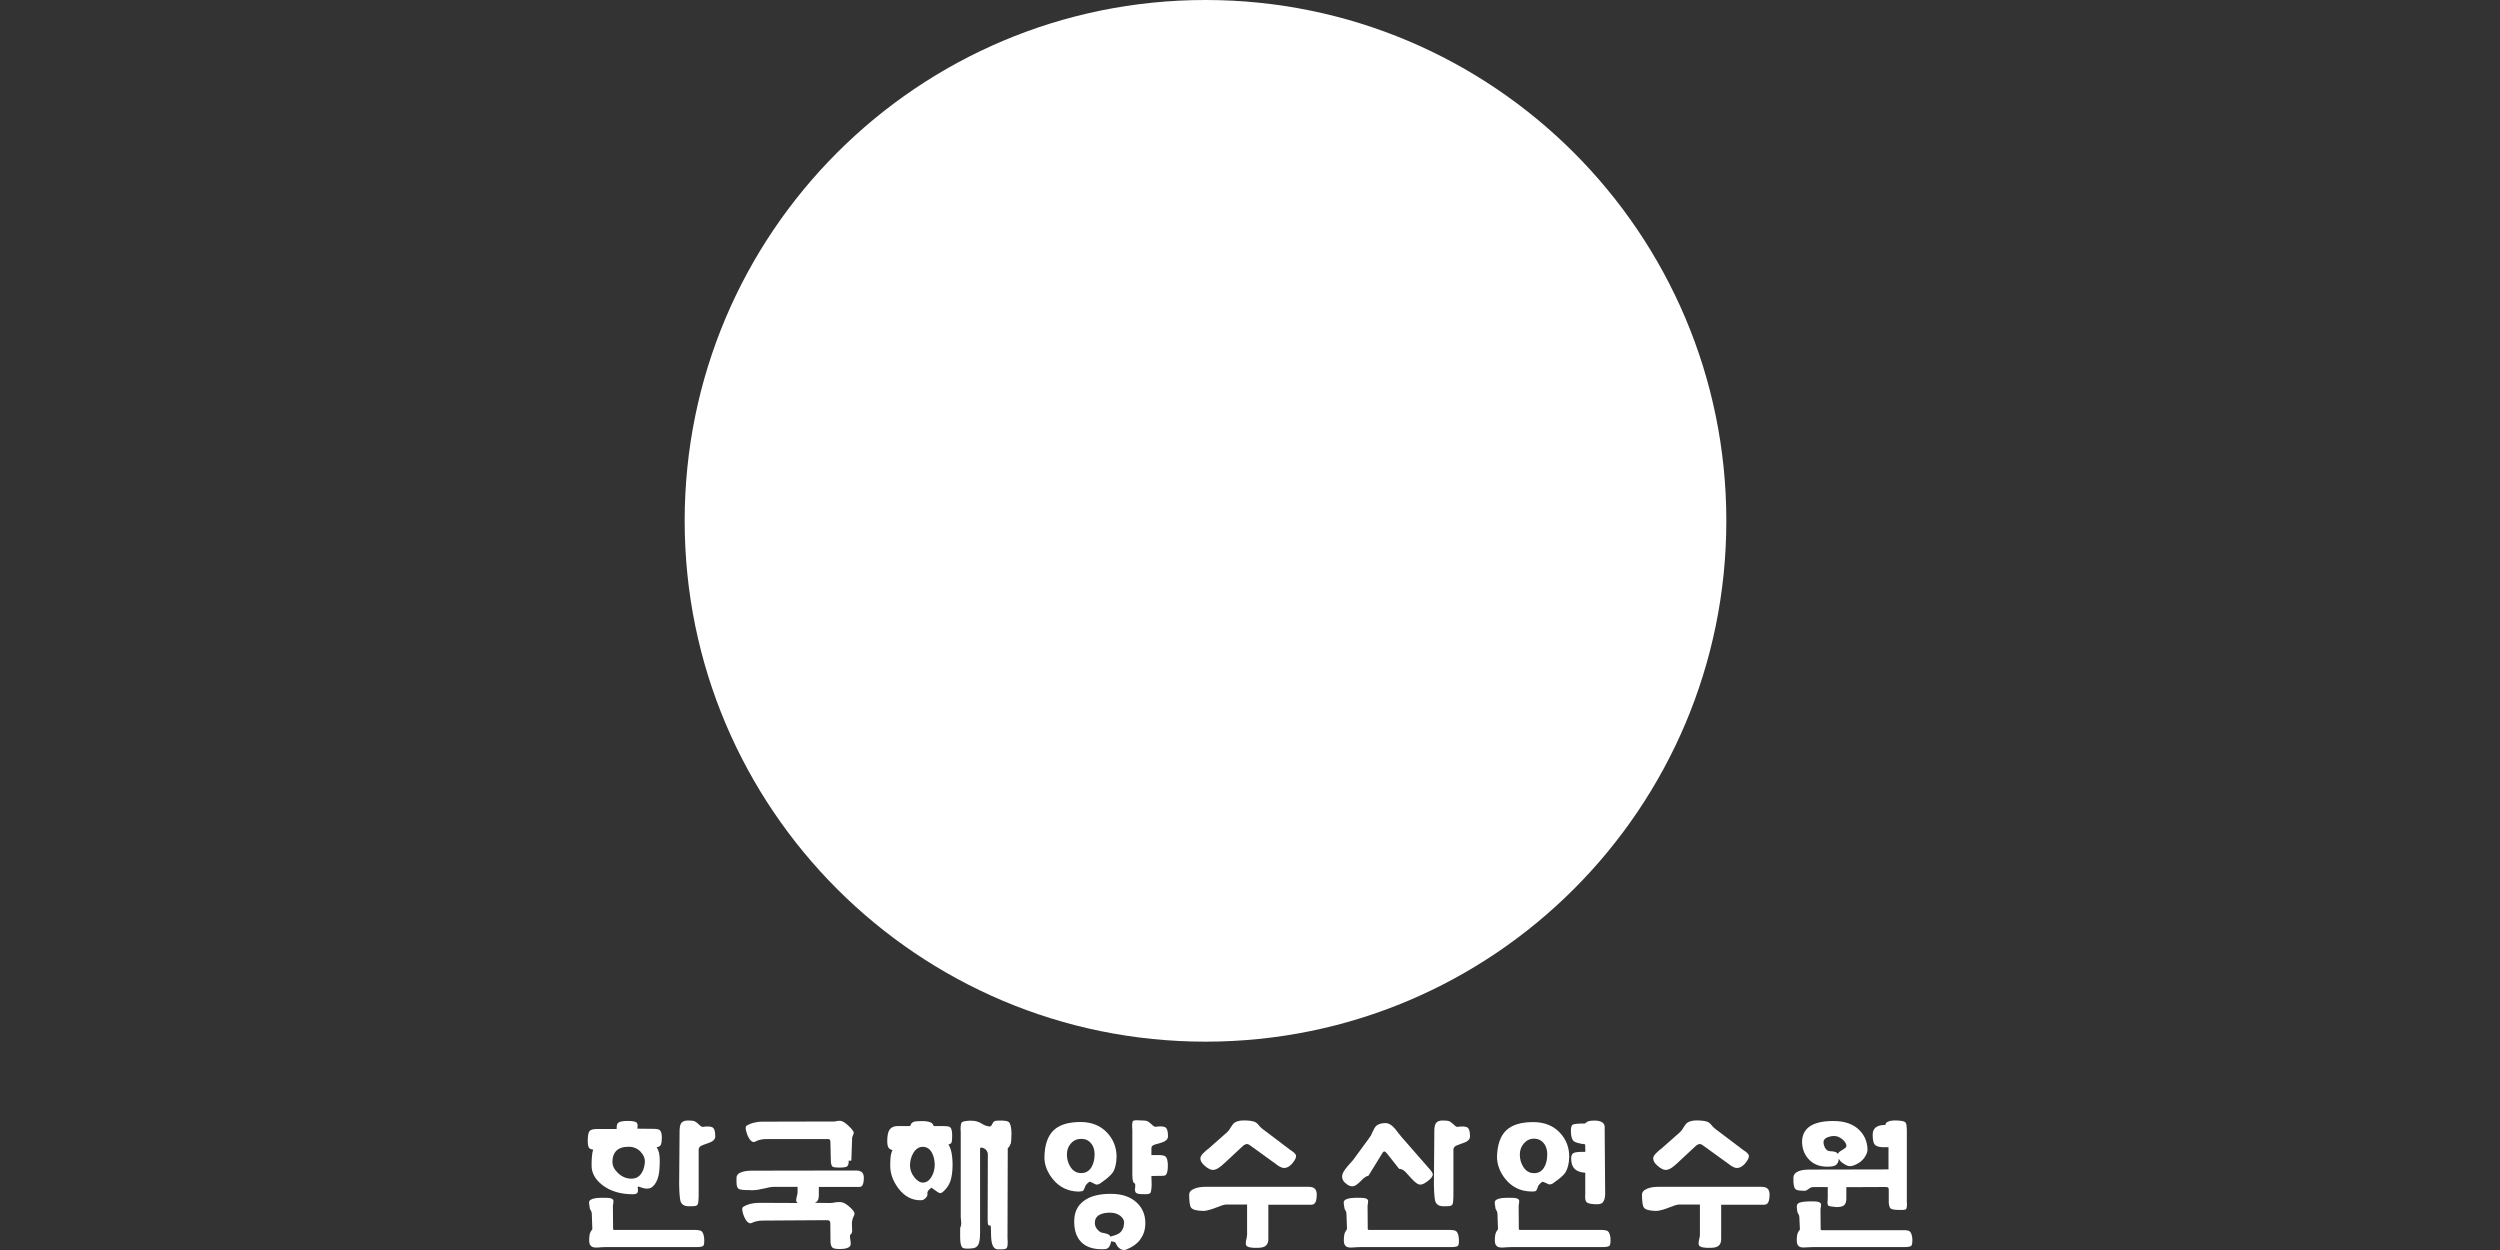 <?xml version="1.0" encoding="UTF-8"?>
<svg id="Layer_1" data-name="Layer 1" xmlns="http://www.w3.org/2000/svg" viewBox="0 0 300 150">
  <rect x="0" y="0" width="300" height="150" fill="#333333" stroke="none"/>
  <defs>
    <style>
      .cls-1 {
        fill: #fff;
      }
    </style>
  </defs>
  <g>
    <path class="cls-1" d="M155.09,62.5c0,5.76-4.66,10.43-10.42,10.43s-10.42-4.67-10.42-10.43,4.66-10.42,10.42-10.42,10.42,4.67,10.42,10.42Z"/>
    <path class="cls-1" d="M207.16,62.5c0,34.52-27.98,62.5-62.5,62.5s-62.5-27.98-62.5-62.5S110.15,0,144.66,0s62.5,27.98,62.5,62.5Z"/>
    <path class="cls-1" d="M193.84,62.5c0,27.16-22.01,49.17-49.17,49.17s-49.17-22.02-49.17-49.17,22.02-49.17,49.17-49.17,49.17,22.02,49.17,49.17Z"/>
    <g>
      <path class="cls-1" d="M147.59,9.68c.53-.99.86-2.21.86-3.55,0-3.24-1.86-5.86-4.16-5.86s-4.16,2.63-4.16,5.86c0,1.34.32,2.56.85,3.55.42,1.1.92,2.98-.11,4.01h6.83c-1.03-1.04-.54-2.91-.11-4.01Z"/>
      <path class="cls-1" d="M109.39,23.08c-.32-1.08-.96-2.17-1.91-3.11-2.29-2.29-5.46-2.83-7.09-1.2-1.62,1.62-1.09,4.8,1.2,7.09.95.95,2.04,1.59,3.12,1.9,1.08.48,2.76,1.45,2.76,2.92l2.2-2.2.44-.44,2.2-2.2c-1.46,0-2.44-1.68-2.92-2.76Z"/>
      <path class="cls-1" d="M91.84,59.57c-.99-.54-2.22-.86-3.55-.86-3.24,0-5.86,1.86-5.86,4.16s2.63,4.16,5.86,4.16c1.34,0,2.56-.32,3.55-.86,1.1-.43,2.98-.93,4.01.11v-6.84c-1.03,1.04-2.91.54-4.01.11Z"/>
      <path class="cls-1" d="M105.25,97.78c-1.08.32-2.17.96-3.11,1.91-2.29,2.28-2.83,5.46-1.2,7.09,1.63,1.62,4.8,1.09,7.09-1.2.94-.95,1.58-2.04,1.9-3.11.48-1.09,1.46-2.76,2.92-2.76l-2.2-2.2-.44-.44-2.2-2.2c0,1.46-1.68,2.44-2.76,2.92Z"/>
      <path class="cls-1" d="M141.74,115.32c-.53.99-.86,2.22-.86,3.55,0,3.23,1.86,5.86,4.16,5.86s4.16-2.63,4.16-5.86c0-1.33-.32-2.57-.86-3.55-.42-1.09-.92-2.98.12-4.02h-3.73s-3.11,0-3.11,0c1.03,1.03.54,2.91.11,4.01Z"/>
      <path class="cls-1" d="M179.94,101.92c.32,1.07.96,2.17,1.91,3.11,2.28,2.29,5.46,2.83,7.08,1.2,1.63-1.63,1.09-4.8-1.2-7.09-.95-.94-2.04-1.58-3.11-1.9-1.08-.48-2.76-1.46-2.76-2.92l-2.2,2.2-.44.44-2.19,2.2c1.46,0,2.44,1.68,2.91,2.76Z"/>
      <path class="cls-1" d="M197.49,65.42c.99.54,2.22.86,3.55.86,3.24,0,5.86-1.86,5.86-4.16,0-2.3-2.62-4.16-5.86-4.16-1.33,0-2.56.32-3.55.86-1.1.43-2.98.92-4.01-.11v6.84c1.03-1.04,2.91-.54,4.01-.12Z"/>
      <path class="cls-1" d="M184.08,27.22c1.07-.32,2.17-.96,3.11-1.91,2.29-2.29,2.83-5.46,1.2-7.09-1.63-1.62-4.8-1.09-7.09,1.2-.94.95-1.58,2.04-1.9,3.11-.48,1.08-1.46,2.76-2.92,2.76l2.2,2.2.44.45,2.2,2.2c0-1.46,1.68-2.44,2.76-2.92Z"/>
    </g>
    <g>
      <path class="cls-1" d="M129.52,61.53s20.75-5.24,26.39-5.24c0,0,18.62-1.16,29.27,5.12-.58-21.89-18.5-39.45-40.52-39.45s-39.8,17.42-40.51,39.18c4.86,1.05,14.62,2.51,25.37.39Z"/>
      <path class="cls-1" d="M155.91,56.29c-5.64,0-26.39,5.24-26.39,5.24-10.76,2.12-20.52.67-25.37-.39-.02.45-.03.9-.03,1.36,0,22.39,18.15,40.54,40.54,40.54s40.54-18.15,40.54-40.54c0-.36,0-.73-.01-1.09-10.66-6.28-29.27-5.12-29.27-5.12Z"/>
    </g>
    <path class="cls-1" d="M112.38,65.48s2.25,2.95,21.94,3.86c0,0,8.99.15,21.4-3.71,0,0,19.85-5.74,36.28-.3,0,0-10.23-6.35-28.14-4.46-6.47.68-12.71,2.2-19.02,3.67-1.84.43-3.69.81-5.56,1.08-5.13.73-10.35.96-15.52.82-1.85-.05-3.72-.14-5.57-.29-.97-.08-1.93-.19-2.9-.3-.46-.05-2.65-.03-2.91-.36Z"/>
    <path class="cls-1" d="M103.54,60.65s3.48,2.72,20.39,3.32c-.15.15,8.92-.08,19.42-3.25,0,0,24.78-8.69,43.44,1.66,0,0-8.92-9.81-35.81-6.72-4.02.47-8.01,1.2-11.94,2.16-4.15,1.01-8.22,1.94-12.44,2.56-4.91.71-9.88,1.18-14.85,1.09-1.42-.03-2.84-.1-4.26-.23-.91-.09-3.21-.01-3.95-.59Z"/>
    <path class="cls-1" d="M145.13,49.92c-6.47.72-12.71,2.19-19.03,3.67-1.83.43-3.69.81-5.56,1.08-5.13.74-10.35.96-15.52.82-.26,0-.52-.02-.78-.03-.11.67-.31,1.31-.59,1.91,3.01.41,6.9.78,11.93,1.01,0,0,8.99.16,21.4-3.7,0,0,20.27-6.5,40.74,1.58,0,0-10.96-8.76-32.6-6.34Z"/>
    <g>
      <path class="cls-1" d="M113.67,82.77c-.06-.02-.15-.13-.26-.33l-2.52-4.69-.13-.22c-.14-.2-.21-.34-.22-.43-.02-.15.05-.28.24-.37.12-.07.24-.12.32-.14.11-.03.22-.03.34,0l.74-.44c.07-.03.11-.07.14-.1.02-.02.04-.05.07-.1.02-.03.04-.05.05-.07.02-.02.05-.05.08-.06l.08-.06c.07-.05.12-.08.15-.1.06-.02.12-.02.18.02.07.03.15.11.23.23.09.13.2.31.32.55.09.17.12.3.07.38-.03.04-.1.08-.22.12-.04.02-.07.02-.08.02-.03.01-.05.02-.07.04l-1.13.62s-.02,0-.02.02c-.02.02-.02.04,0,.06l2.27,4.2c.08.16.12.28.1.35-.02.1-.11.22-.29.34-.22.13-.35.19-.42.16ZM117.75,77.76c-.1.01-.18-.04-.27-.15-.05.1-.12.19-.22.28-.1.09-.22.17-.37.25-.33.18-.6.3-.81.36-.3.08-.55.08-.76,0-.12-.05-.2-.14-.27-.26-.05-.11-.08-.26-.11-.46-.01-.02-.02-.03-.03-.03-.02,0-.04,0-.06.02-.11.09-.2.13-.27.12-.07-.02-.13-.08-.19-.2-.34-.63-.47-1.24-.38-1.82.09-.54.33-.91.72-1.11.22-.12.39-.2.5-.25.14-.06.26-.1.36-.12-.05-.11-.06-.21-.02-.28.05-.07.15-.15.32-.24.27-.15.46-.21.57-.19.1.02.22.15.33.37l.53.98.05-.03c.13-.07.23-.09.3-.06.1.04.23.18.36.43.14.25.19.43.16.53-.02.06-.12.13-.29.19l.41.78.04.08c.08.15.11.26.1.33-.02.11-.13.22-.33.32-.17.09-.3.14-.37.14ZM116.81,76.89c.08-.25.05-.5-.08-.75-.16-.29-.35-.47-.58-.53-.2-.05-.42-.01-.66.12-.21.11-.35.31-.42.61-.08.31-.05.59.08.84.12.23.32.35.59.37.21.02.43-.03.68-.15.18-.1.32-.27.39-.51ZM119.34,80.33c-.07-.04-.17-.12-.3-.24-.12-.12-.21-.19-.25-.22-.1-.05-.19-.06-.26-.02l-2.1,1.14c-.25.13-.42.22-.5.26-.12.06-.21.08-.27.08-.06,0-.1-.03-.14-.09-.03-.03-.08-.12-.15-.24l-.05-.08c-.12-.22-.11-.41.02-.56.1-.1.37-.28.82-.54l.1-.06,2.71-1.43c.17-.08.3-.13.39-.13.15,0,.28.09.38.28.08.16.14.28.14.34.01.08-.01.23-.07.45-.02.04-.01.08,0,.12,0,.02.03.06.07.1l.05.08c.11.18.15.32.12.41-.03.1-.16.22-.39.34-.1.05-.2.05-.32-.02Z"/>
      <path class="cls-1" d="M120.68,89.72s-.03,0-.06,0c-.02,0-.05,0-.06,0-.02,0-.05.02-.07.05-.02.02-.04.04-.06.06,0,.02-.03.04-.05.07-.02.03-.04.06-.07.08-.03.04-.07.08-.12.13-.07.07-.17.08-.27.04-.11-.04-.24-.14-.39-.3-.15-.15-.22-.27-.23-.34-.02-.11.05-.24.22-.4l.71-.69c.06-.07.09-.13.08-.17,0-.04-.05-.09-.12-.16l-2.61-2.69c-.07-.07-.16-.14-.25-.2-.1-.07-.19-.11-.29-.14-.07-.03-.11-.11-.11-.23,0-.1.03-.22.09-.35.05-.13.12-.24.19-.32.07-.09.14-.12.19-.1.14.04.28.1.4.17.13.08.26.19.39.32l1.59,1.67c-.01-.07,0-.13.06-.18.03-.03.09-.07.19-.12.05-.03.08-.05.11-.06.04-.02.07-.05.09-.07l.23-.22-.96-1s-.11-.1-.19-.16c-.05-.03-.13-.09-.24-.16-.15-.1-.27-.19-.35-.25-.13-.1-.24-.2-.32-.29v-.02c-.17-.17-.27-.28-.32-.34-.07-.08-.1-.16-.11-.23,0-.06.03-.13.09-.22.05-.06.15-.15.29-.29.11-.1.26-.11.46-.01.15.08.32.2.49.39l4.22,4.39c.13.13.18.25.18.36,0,.09-.07.19-.18.3-.18.16-.32.23-.42.23-.06,0-.14-.07-.22-.17l-.05-.05-1.51-1.57-.36.34c-.08.08-.17.14-.24.16-.08.02-.15,0-.23-.02l.62.66s.08.06.12.1c.03.02.06.05.11.08.12.1.21.18.25.25.07.1.12.25.13.45.02.25,0,.43-.04.52-.03.06-.09.11-.2.14-.08.03-.14.05-.19.08-.08.05-.15.1-.23.19l-.29.3s-.05.02-.07.02ZM123.75,86.75l-.11-.11-.08.08c-.1.07-.17.1-.23.08-.07-.02-.19-.1-.34-.26l-.05-.05c-.13-.13-.19-.23-.2-.29,0-.09.07-.2.21-.34l.75-.75c.06-.06.08-.11.07-.16,0-.03-.05-.09-.13-.16l-2.45-2.56c-.07-.07-.15-.14-.26-.21-.1-.06-.2-.1-.29-.13-.07-.03-.11-.11-.11-.23,0-.1.03-.22.09-.35.05-.12.12-.23.18-.32.08-.09.15-.12.2-.11.14.05.27.1.39.18.14.08.27.19.39.32l2.94,3.05s.03.03.05.05c.02.01.04.03.06.05.09.06.15.12.19.18.06.11.09.27.09.48,0,.25,0,.41-.05.49-.02.05-.07.09-.16.12-.05.02-.09.04-.12.05-.05.03-.1.06-.14.12l-.91.81Z"/>
      <path class="cls-1" d="M127.66,90.93c-.19.15-.41.25-.67.3-.1.02-.18,0-.23-.04-.03-.03-.08-.14-.15-.32l-.08-.19c-.12.02-.2.03-.25.05-.07.03-.12.08-.14.15-.05.07-.12.12-.22.14-.11.03-.21.02-.3-.03-.46-.26-.71-.69-.77-1.29-.05-.54.05-1.02.3-1.42.12-.19.22-.34.3-.44.08-.1.17-.17.25-.23-.08-.09-.12-.18-.12-.25,0-.09.05-.21.13-.36.16-.27.31-.43.47-.51.15-.07.32-.05.51.07l.64.38c.09-.1.2-.14.32-.11.08.02.22.09.42.21.2.12.34.24.41.35.05.08.06.17.04.27l.43.26c.21.12.33.22.36.29.03.1-.01.26-.15.49-.1.17-.18.28-.22.31-.06.05-.14.05-.23.01,0,.15-.03.32-.08.49-.07.21-.18.44-.33.69-.22.35-.42.6-.62.76ZM127.6,88.97c.02-.29-.07-.49-.29-.62-.2-.12-.42-.1-.67.04-.22.12-.4.3-.54.53-.12.2-.17.44-.14.71.03.27.12.45.27.54.19.11.39.1.63-.04.2-.12.37-.28.5-.49.13-.22.2-.44.22-.66ZM131.81,90.86c-.08.08-.16.12-.24.12l-2.73,4.53c-.14.29-.26.45-.34.48-.07.03-.19-.02-.37-.13l-.12-.07c-.15-.09-.19-.28-.09-.56.06-.15.19-.4.38-.72.04-.07.06-.12.05-.15,0-.02-.01-.03-.04-.04-.03-.02-.05-.03-.05-.05,0-.05.03-.13.1-.25l2-3.33c.04-.07.05-.14.05-.22,0-.07-.03-.14-.06-.2-.04-.06-.08-.1-.12-.12-.05-.02-.08,0-.1.03l-2.52,4.21c-.19.3-.34.5-.47.57-.13.08-.29.07-.46-.03l-.13-.07c-.17-.09-.27-.17-.29-.24-.04-.11.02-.3.17-.56l.3-.5c.07-.05.13-.1.17-.16.03-.04.07-.12.11-.22.03-.06.05-.11.07-.14.03-.05.06-.1.09-.15l2.48-4.15.07-.13c.12-.2.21-.3.27-.32.07-.02.23.03.47.16.15.08.26.17.34.27.05.05.1.14.16.24.04.09.08.15.12.19.05.07.12.13.2.19.03.02.07.02.11,0,.02,0,.06-.03.11-.06.06-.04.1-.05.13-.06.05-.02.11,0,.16.02l.12.06c.28.15.44.29.47.38.04.13-.03.35-.22.68-.15.24-.27.41-.37.51Z"/>
      <path class="cls-1" d="M136.7,94.14c-.16.13-.47.28-.93.44-.07.01-.13,0-.17,0-.03-.02-.07-.05-.14-.1-.03-.04-.06-.06-.08-.08-.04-.03-.08-.06-.12-.09-.06.02-.12.04-.19.08-.08.05-.13.1-.17.16-.07.09-.12.15-.16.17-.03.01-.09.01-.17,0l-.11-.02c-.6-.18-1.03-.56-1.27-1.13-.2-.48-.25-.93-.12-1.36.21-.69.52-1.15.94-1.37.41-.22.96-.24,1.65-.05.64.17,1.09.52,1.35,1.04.24.47.29.98.15,1.51-.12.39-.27.66-.46.82ZM137.22,98.36c-.24.19-.54.3-.91.34-.15.03-.27,0-.36-.11-.09-.08-.15-.21-.18-.37,0-.06-.03-.1-.08-.13-.03-.02-.08-.05-.15-.07h0s-.02.06-.02.06c-.09.16-.18.25-.3.29-.06.02-.16,0-.28-.03h-.04c-.6-.17-.98-.48-1.14-.92-.12-.33-.11-.72.03-1.16.14-.47.42-.77.83-.94.43-.18.98-.18,1.64,0,.64.18,1.09.48,1.35.92.23.38.29.79.18,1.24-.1.38-.28.68-.56.89ZM135.95,92.2c-.08-.24-.26-.4-.53-.46-.23-.06-.45-.02-.65.12-.19.13-.31.32-.38.56-.07.25-.07.5,0,.74.08.28.25.46.52.53.25.07.49,0,.68-.19.17-.16.29-.39.37-.68.06-.22.06-.43-.01-.62ZM135.64,97.73c.22,0,.38-.02.51-.06.21-.09.35-.27.42-.54.04-.13,0-.27-.11-.42-.12-.17-.3-.28-.54-.35-.25-.07-.47-.08-.65-.03-.19.05-.31.18-.37.38-.04.15-.02.3.06.45.07.11.14.19.21.22l.08.04c.11.05.18.1.21.13.06.05.1.11.11.18h.06ZM140.15,93.17c-.08.02-.21.03-.4.03-.15,0-.25,0-.31.01-.09.02-.15.07-.17.14l-.11.4.42.12c.19.05.3.11.35.19.06.08.06.24.02.46-.08.31-.17.5-.27.57-.05.04-.14.04-.26,0l-.08-.02-.51-.13-.12.5c-.08.25-.15.39-.2.44-.05.04-.15.04-.29,0l-.13-.03c-.22-.05-.35-.12-.39-.2-.03-.05-.03-.12,0-.24h0s.06-.2.06-.2c.01-.04.02-.07,0-.1,0-.01-.02-.03-.03-.04-.03-.03-.05-.07-.05-.12,0-.08.02-.22.08-.42l.67-2.46.06-.24c.04-.18.09-.29.14-.31.06-.02.21,0,.44.09.18.05.3.09.35.14.06.05.15.17.27.37.03.04.06.06.1.08.03.01.07.02.12.03l.09.02c.21.05.33.11.38.19.05.09.05.26-.02.52-.03.11-.11.18-.24.21Z"/>
      <path class="cls-1" d="M148.36,96.9c-.05.05-.14.08-.27.07h-.07s-2.37.04-2.37.04l.03,1.98c.02.21-.05.36-.17.45-.1.07-.25.1-.46.11-.36.02-.57-.02-.66-.12-.05-.06-.05-.19,0-.37.01-.05.02-.1.03-.12,0-.05.01-.09.02-.13l-.03-1.79-1.2.02c-.07,0-.15.02-.25.05-.06.02-.16.06-.29.12-.18.08-.32.12-.42.15-.16.05-.31.08-.43.08-.38,0-.61-.06-.7-.18-.08-.1-.12-.35-.12-.76,0-.16.1-.28.31-.37.17-.07.37-.1.62-.11l6.09-.1c.17,0,.3.04.37.12.07.07.1.19.11.35,0,.26-.05.43-.12.5ZM146.45,94.83c-.1-.02-.22-.08-.36-.18l-.03-.02-1.56-1.09c-.08-.06-.15-.08-.21-.07-.04,0-.1.03-.17.08l-1.11,1.07c-.24.24-.44.37-.59.39-.16.03-.35-.05-.57-.25-.22-.19-.29-.37-.22-.53.04-.1.17-.23.38-.42h.02s1.13-1.04,1.13-1.04c.04-.04.08-.09.12-.14.01-.03.05-.08.08-.14.08-.14.16-.23.24-.29.12-.08.31-.13.56-.13.28,0,.48.03.6.07.08.03.16.09.24.19.03.05.07.08.09.11.04.04.09.08.14.12l1.63,1.19h0c.21.13.33.24.35.32.03.12-.04.3-.25.54-.17.18-.35.25-.53.22Z"/>
      <path class="cls-1" d="M154.67,94.33c-.07.06-.14.08-.23.08-.08,0-.19-.04-.32-.1-.11-.06-.28-.16-.5-.3-.1-.07-.18-.12-.25-.14-.11-.04-.21-.05-.3-.02l-.87-.64c-.1-.07-.16-.11-.2-.12-.05,0-.09.03-.12.1l-.44,1.51c-.07.04-.14.09-.2.18-.04.05-.09.13-.15.25-.12.21-.22.34-.31.39-.15.09-.34.07-.58-.07-.2-.12-.28-.29-.24-.53.02-.13.11-.34.25-.62l.13-.26.55-1.44c.03-.07.06-.14.08-.22,0-.05.02-.12.03-.22.03-.2.07-.34.12-.42.09-.13.25-.23.49-.3.13-.03.28,0,.45.08.1.05.25.15.44.3l.22.15,1.97,1.31c.22.13.35.24.39.31.05.11,0,.27-.17.47-.1.12-.18.21-.23.25ZM157.61,97.3c-.03.06-.16.12-.38.18l-5.13,1.41-.25.08c-.22.08-.38.13-.47.12-.15-.01-.25-.12-.31-.32-.04-.14-.06-.26-.07-.35,0-.11.02-.22.07-.33l-.26-.82c-.02-.07-.04-.13-.07-.17-.02-.02-.04-.05-.08-.08-.03-.02-.05-.04-.06-.06-.02-.03-.03-.06-.04-.1l-.04-.08c-.04-.08-.06-.13-.06-.17,0-.06.01-.12.05-.17.05-.05.14-.11.28-.17.14-.06.35-.12.61-.18.19-.05.32-.05.39.01.04.04.06.12.07.24,0,.04.01.07,0,.09,0,.03.01.06.02.08l.35,1.24s0,.02.02.03c.01.02.03.02.06.02l4.6-1.26c.17-.04.3-.05.36-.03.1.04.19.16.27.36.08.24.1.39.07.45ZM156.51,91.23c-.05.05-.16.13-.31.23-.13.09-.22.16-.26.2-.08.08-.1.16-.08.24l.63,2.3c.07.28.12.46.14.56.03.13.04.22.02.28-.02.05-.06.09-.12.12-.04.02-.13.05-.27.09l-.09.02c-.24.07-.42.02-.54-.15-.08-.12-.2-.42-.34-.92l-.03-.12-.79-2.96c-.04-.18-.06-.32-.04-.4.03-.15.15-.25.36-.3.18-.05.3-.07.37-.06.08,0,.23.07.42.17.04.02.08.03.12.03.03,0,.07-.02.12-.04l.1-.03c.2-.07.34-.08.43-.03.09.05.18.21.25.46.03.1,0,.21-.09.31Z"/>
      <path class="cls-1" d="M162.07,90.18c-.01.2-.12.53-.32.97-.04.06-.08.1-.12.12-.04.02-.09.02-.17.03-.05,0-.08,0-.12.02-.05,0-.09,0-.14.02-.04.06-.06.13-.08.2-.02.08-.02.16,0,.23.03.12.03.2.02.24-.02.03-.07.07-.15.12l-.07.04c-.54.31-1.11.36-1.7.14-.48-.18-.84-.47-1.08-.87-.35-.62-.46-1.16-.33-1.62.13-.45.5-.86,1.11-1.23.57-.34,1.13-.43,1.69-.26.51.15.9.46,1.18.93.19.36.29.66.27.9ZM160.14,89.38c-.23-.1-.47-.08-.71.06-.2.13-.31.32-.35.56-.03.23.02.45.14.66.14.23.32.4.54.51.26.14.5.13.73,0,.23-.14.34-.34.34-.61,0-.23-.08-.47-.24-.74-.12-.2-.28-.35-.46-.43ZM166.49,92.57c-.02.06-.12.15-.32.27l-4.59,2.75-.22.14c-.19.15-.33.23-.41.24-.15.03-.28-.04-.38-.22-.08-.12-.13-.23-.16-.32-.03-.1-.04-.21-.02-.34l-.47-.72c-.04-.06-.08-.11-.11-.14-.02-.02-.06-.04-.1-.06-.04-.02-.06-.03-.08-.05-.02-.02-.05-.05-.07-.08l-.06-.07c-.06-.07-.09-.12-.1-.15-.02-.06-.02-.12,0-.18.03-.07.11-.15.22-.24.12-.1.3-.21.53-.34.17-.1.29-.13.38-.09.05.03.09.1.13.22.02.04.03.06.03.08.01.03.03.05.04.07l.67,1.11s0,.02.02.02c.02,0,.04,0,.06,0l4.12-2.47c.16-.08.27-.13.34-.12.1.02.22.1.35.28.14.21.19.35.18.42ZM164.86,90.56c-.02.09-.1.19-.24.27-.28.17-.48.24-.59.21-.1-.02-.19-.13-.3-.35l-.66-1.09c-.24.12-.45.17-.62.13-.19-.04-.36-.17-.5-.4-.1-.15-.12-.29-.03-.4.06-.09.24-.22.53-.39l-.23-.37c-.32.13-.53.2-.65.19-.15-.02-.3-.15-.46-.41-.12-.19-.16-.32-.12-.39.05-.08.24-.22.58-.42.01,0,.02-.02.02-.03,0-.01,0-.03.01-.05.01-.05.03-.1.07-.14.05-.07.15-.15.29-.23.18-.11.33-.16.46-.15.14.01.23.08.3.22l2.04,3.33c.1.2.13.35.11.47Z"/>
      <path class="cls-1" d="M169.36,83.62c-.09.06-.21.1-.38.13h-.04s-1.87.35-1.87.35c-.1.02-.16.05-.2.1-.02.04-.04.09-.05.19l-.02,1.54c0,.33-.05.56-.14.69-.09.14-.29.21-.57.23-.28.02-.46-.05-.53-.22-.04-.09-.05-.28-.03-.56v-.02s.07-1.53.07-1.53c0-.06,0-.12-.02-.18,0-.04-.02-.09-.04-.16-.04-.15-.06-.28-.04-.37.03-.15.13-.31.3-.49.2-.2.36-.32.48-.38.07-.03.17-.05.3-.04.05,0,.1.01.14,0,.06,0,.12,0,.18-.01l1.99-.32h.02c.23-.06.39-.07.47-.03.11.06.18.24.21.55,0,.25-.07.42-.22.53ZM172.17,83.72c0,.07-.04.15-.13.24l-.05.05-1.65,1.71,1.43,1.37c.16.14.23.29.2.44-.02.12-.1.25-.25.4-.24.27-.42.39-.54.38-.08-.01-.17-.1-.27-.26-.03-.05-.06-.08-.07-.11-.03-.04-.06-.07-.08-.1l-1.29-1.24-.83.87s-.09.12-.14.21c-.02.06-.07.15-.12.29-.08.19-.14.32-.19.41-.07.15-.15.27-.24.36-.27.27-.48.39-.62.38-.13-.02-.34-.17-.63-.45-.12-.11-.13-.27-.05-.48.07-.17.19-.34.35-.52l4.22-4.39c.12-.13.23-.19.35-.18.1,0,.21.06.32.17.19.18.27.33.27.44Z"/>
      <path class="cls-1" d="M172.97,77.09c.08.15.12.3.13.44.02.28-.01.49-.09.6-.06.09-.19.19-.4.29-.05.02-.09.03-.15.04-.05.01-.09.02-.13.02l.08.05c.13.11.19.24.16.39-.01.09-.05.21-.13.35l-.02.04c-.23.41-.54.66-.94.75-.36.08-.72.02-1.08-.18-.29-.17-.47-.41-.53-.72-.07-.39.05-.88.36-1.46.31-.57.7-.93,1.18-1.09.42-.13.83-.1,1.25.11.12.07.23.19.32.36ZM172,78.26c-.02-.05-.02-.12-.02-.19v-.06c-.02-.07-.02-.12-.02-.16-.02-.06-.04-.1-.07-.12-.12-.06-.27-.05-.46.02-.19.08-.32.19-.4.33-.07.12-.1.24-.12.37-.02.17.02.29.13.35.1.05.21.08.33.08.15,0,.25-.05.32-.15.07-.12.13-.21.18-.25.05-.06.12-.09.19-.1-.03-.04-.05-.08-.07-.13ZM176.53,76.2c.19.1.28.17.29.22.02.05-.04.18-.15.37-.13.22-.23.35-.3.39-.06.03-.18.01-.35-.05l-.69-.38s-.07-.02-.1-.02c-.04.01-.08.05-.12.11l-1.09,2.04.53.29c.2.1.31.21.34.34.01.11-.02.25-.12.44-.14.22-.24.35-.3.38-.05.02-.14-.01-.27-.09l-.14-.08-.57-.31-.4.75c-.03.07-.05.12-.05.18,0,.04,0,.08.02.12,0,.05.01.09.01.12,0,.05-.01.1-.04.16l-.06.1c-.11.19-.2.29-.28.3-.12.03-.33-.04-.63-.22-.16-.08-.22-.24-.2-.46.02-.17.09-.36.21-.58l2.21-4.12-1.15-.62-.17.32c-.12.2-.24.3-.35.32-.12.02-.31-.03-.56-.17-.19-.1-.29-.25-.3-.43,0-.15.04-.31.14-.49-.07-.05-.1-.13-.1-.23,0-.12.07-.29.19-.5.13-.22.24-.35.33-.38.05-.02.15,0,.29.07l.16.08,3.75,2.02.02.02ZM178.86,77.18c.02.06-.02.2-.13.4l-2.54,4.7-.12.24c-.09.22-.17.35-.24.42-.11.1-.26.11-.44,0-.12-.07-.22-.13-.29-.19-.08-.07-.14-.16-.19-.28l-.6-.29c-.06-.03-.12-.05-.17-.07-.03,0-.07,0-.11,0-.04,0-.07,0-.09,0-.03,0-.07-.02-.1-.04l-.09-.03c-.15-.05-.23-.13-.24-.23,0-.16.12-.46.37-.89.1-.17.18-.25.27-.26.05,0,.13.04.22.12.03.02.05.04.06.05.02.02.05.03.07.04l.96.51s.02.01.03,0c.02,0,.04,0,.05-.03l2.28-4.23c.08-.16.16-.25.22-.28.09-.05.24-.03.44.05.22.11.34.19.36.26Z"/>
    </g>
    <g>
      <path class="cls-1" d="M138.47,83.81l-1.67-2.49-.61.62v1.87h-.84v-5.37h.84v2.58l2.2-2.58h1.06l-2.12,2.27,2.17,3.1h-1.03Z"/>
      <path class="cls-1" d="M140.19,83.81v-5.37h.84v5.37h-.84Z"/>
      <path class="cls-1" d="M146.9,83.81v-4.69l-1.42,4.69h-.85l-1.41-4.69v4.69h-.84v-5.37h1.43l1.29,4.54,1.29-4.54h1.34v5.37h-.84Z"/>
      <path class="cls-1" d="M149.8,79.07v1.58h2.12v.64h-2.12v2.52h-.84v-5.37h3.12v.64h-2.27Z"/>
      <path class="cls-1" d="M154.91,79.07v4.74h-.84v-4.74h-1.65v-.64h4.1v.64h-1.6Z"/>
    </g>
  </g>
  <g>
    <path class="cls-1" d="M79.32,137.34c-.07.18-.25.29-.52.33.13.19.22.41.28.66.06.26.09.57.09.92,0,.77-.05,1.37-.14,1.8-.14.61-.38,1.06-.73,1.36-.2.17-.44.24-.73.22-.24,0-.55-.09-.93-.24-.04,0-.07.01-.09.03-.03.02-.04.06-.02.13.05.3.03.5-.06.6-.08.11-.26.16-.54.16-1.46,0-2.67-.36-3.63-1.09-.88-.68-1.32-1.47-1.31-2.37,0-.51.02-.88.05-1.14.02-.31.07-.56.14-.76-.25-.02-.43-.1-.52-.24-.08-.15-.13-.41-.13-.79,0-.63.07-1.03.22-1.2.15-.17.47-.25.98-.24h2.27v-.13c0-.31.06-.51.17-.6.17-.16.55-.24,1.14-.24s.96.07,1.11.22c.09.11.12.34.06.71l1.8.02h.19c.35.01.57.06.68.14.18.14.27.44.27.92,0,.4-.04.67-.11.81ZM84.38,149.51c-.09.09-.38.14-.85.14h-10.87l-.54.02c-.48.05-.81.05-.98-.02-.3-.11-.44-.37-.44-.79,0-.3.02-.54.06-.73.05-.21.16-.42.32-.62l-.06-1.75c0-.15-.02-.27-.05-.36-.02-.05-.06-.12-.11-.21-.04-.06-.07-.12-.08-.16-.02-.06-.03-.14-.03-.22l-.03-.19c-.03-.17-.04-.29-.03-.36.02-.13.09-.23.21-.3.13-.08.34-.15.63-.19.32-.04.75-.05,1.29-.03.4,0,.65.08.76.24.05.09.05.26,0,.51-.01.08-.02.14-.03.17-.01.06-.01.12,0,.17l.02,2.64s0,.04.02.06c.02.04.06.06.11.06h9.74c.37.01.61.06.73.14.17.13.28.41.33.85.03.51,0,.81-.11.92ZM76.86,138.19c-.39-.39-.86-.58-1.42-.58-.68,0-1.19.17-1.52.52-.28.31-.43.74-.43,1.29,0,.48.23.94.68,1.36.47.44,1.01.66,1.6.66.54,0,.95-.23,1.23-.69.23-.36.36-.81.39-1.36,0-.43-.18-.83-.54-1.2ZM85.48,136.96c-.14.08-.38.18-.73.3-.32.11-.53.19-.63.25-.19.12-.28.26-.28.44v4.88c0,.59,0,.98-.02,1.17-.01.26-.05.45-.11.55-.06.09-.16.15-.3.17-.09.02-.28.03-.57.03h-.19c-.52,0-.84-.19-.98-.58-.09-.27-.15-.94-.17-1.99v-.24l.05-6.25c.01-.38.06-.65.14-.82.15-.28.44-.42.87-.41.38,0,.63.03.76.08.16.06.41.25.74.57.06.06.14.1.22.11.05.01.14,0,.25-.02l.21-.02c.43-.02.72.04.85.17.16.16.24.51.24,1.04,0,.22-.12.41-.35.55Z"/>
    <path class="cls-1" d="M102.2,148s-.04.06-.08.09c-.04.03-.07.06-.09.08-.02.04-.03.1-.03.17v.17s.02.1.03.17c.02.08.03.16.03.22.02.11.03.23.03.36,0,.21-.11.36-.33.46-.21.11-.54.16-.99.16s-.71-.05-.84-.14c-.19-.13-.28-.43-.27-.9l-.02-2.02c-.01-.19-.06-.3-.14-.35-.06-.04-.2-.06-.41-.05l-7.64.05c-.21,0-.43.03-.66.08-.23.05-.44.13-.62.22-.16.06-.32.01-.49-.16-.15-.15-.28-.36-.39-.63-.12-.26-.18-.51-.21-.73-.03-.23,0-.37.11-.43.26-.16.54-.27.82-.35.29-.07.63-.12,1.01-.13l4.71.02c-.13-.08-.19-.2-.19-.35,0-.09.03-.25.08-.46.03-.1.05-.18.06-.24.02-.09.03-.17.03-.24v-.65h-2.83c-.14,0-.31.02-.51.05-.12.02-.31.06-.58.13-.37.08-.65.14-.85.17-.34.05-.63.07-.88.06l-.05-.02c-.46,0-.77,0-.93-.03-.22-.02-.38-.07-.49-.16-.09-.08-.16-.23-.19-.44-.02-.16-.03-.44-.02-.84,0-.32.21-.55.63-.69.33-.12.75-.17,1.26-.17l12.43-.02c.37,0,.63.08.77.25.13.14.19.36.19.68-.01.48-.09.8-.25.95-.11.08-.3.12-.57.09h-4.58v1.01c0,.24-.04.44-.11.58-.08.14-.2.24-.35.32l1.86.02c.09,0,.2-.02.32-.03.06,0,.15-.03.27-.05.32-.04.55-.05.71-.02.25.04.53.19.84.44.4.34.64.6.71.79.05.13.03.29-.08.49-.07.16-.12.28-.14.38-.05.18-.07.38-.06.6l.03.85c-.01.05-.03.1-.06.14ZM102.16,139.28h-.32v.24c-.03.24-.1.39-.21.46-.13.08-.42.13-.87.13h-.14c-.37,0-.61-.04-.71-.11-.14-.12-.21-.38-.21-.79l-.05-2.16c0-.18-.04-.29-.13-.33-.06-.04-.21-.05-.43-.03h-7.23c-.2,0-.43.03-.68.09-.23.06-.43.14-.6.24-.16.06-.32.01-.49-.16-.15-.15-.28-.36-.39-.63-.11-.26-.17-.51-.21-.73-.02-.24.02-.39.13-.44.26-.15.54-.26.82-.33.31-.08.65-.13,1.03-.13l8.64-.02s.09,0,.14-.02c.04,0,.09-.02.16-.03.21-.04.38-.05.52-.02.24.06.52.24.84.54.37.34.58.59.65.76.05.11.04.24-.05.39-.04.09-.07.17-.09.24-.03.11-.04.23-.03.36l-.09,2.48Z"/>
    <path class="cls-1" d="M114.03,141.78c-.17.46-.45.87-.85,1.22-.16.15-.31.2-.44.16-.09-.02-.3-.15-.62-.39l-.35-.25c-.19.15-.32.27-.38.36-.09.13-.13.26-.09.41,0,.18-.08.34-.24.49-.16.17-.34.25-.55.25-1.07.02-1.98-.46-2.72-1.45-.66-.89-.99-1.83-.96-2.81,0-.44.02-.81.06-1.09.04-.25.11-.47.21-.66-.24-.07-.41-.18-.49-.32-.09-.16-.14-.42-.14-.77,0-.63.09-1.09.28-1.37.2-.28.52-.43.96-.43h1.52c.06-.27.21-.45.44-.52.16-.05.48-.08.96-.08s.83.06,1.07.17c.18.09.29.24.35.43h1.03c.49,0,.81.03.93.13.17.14.25.47.25,1.01,0,.41-.02.67-.06.79-.05.15-.18.24-.39.27.16.26.28.57.36.93.09.44.14.96.14,1.56-.01.83-.11,1.49-.28,1.97ZM111.87,138.41c-.25-.53-.64-.79-1.15-.79-.46,0-.84.26-1.14.77-.25.44-.38.94-.38,1.48,0,.48.17.95.51,1.39.34.43.68.65,1.04.65.43,0,.78-.25,1.06-.74.23-.41.35-.87.36-1.39-.01-.53-.11-.98-.3-1.37ZM121.23,137.31c-.06.23-.16.38-.3.46l-.03,10.79c.05.65.02,1.05-.09,1.2-.08.12-.34.17-.77.16h-.3c-.37,0-.62-.3-.74-.88-.06-.34-.09-.89-.09-1.66,0-.16-.02-.26-.06-.3-.02-.03-.06-.04-.11-.03-.07.01-.12,0-.14-.05-.05-.08-.08-.26-.08-.54l.02-7.94c0-.16-.05-.31-.14-.44-.08-.12-.19-.21-.32-.28-.13-.06-.24-.09-.33-.09-.09.01-.14.06-.14.16v10.01c0,.73-.07,1.23-.22,1.5-.15.27-.42.42-.82.43l-.3.02c-.4.02-.66-.02-.77-.11-.18-.16-.27-.55-.28-1.17v-1.2c.07-.15.12-.3.13-.46,0-.1,0-.27-.03-.51-.01-.14-.02-.24-.03-.32v-10.23l-.02-.3c0-.46.05-.74.14-.84.1-.12.44-.18.99-.21.34,0,.63.03.88.11.15.04.33.13.54.25.17.11.3.17.39.21.16.06.34.11.55.13.07,0,.14-.03.19-.09.03-.04.07-.12.13-.22.06-.13.12-.21.16-.25.08-.08.19-.13.32-.13l.27-.02c.65-.02,1.06.04,1.22.17.21.18.32.65.33,1.41,0,.58-.04,1.01-.11,1.28Z"/>
    <path class="cls-1" d="M133.53,140.7c-.24.35-.77.81-1.6,1.37-.14.06-.25.09-.35.08-.06,0-.17-.05-.32-.13-.08-.05-.15-.09-.21-.11-.09-.04-.19-.08-.28-.11-.12.06-.23.15-.33.25-.13.13-.21.26-.25.41-.07.22-.15.36-.22.43-.05.04-.16.07-.33.08l-.22.02c-1.29-.03-2.32-.54-3.11-1.53-.66-.83-.99-1.71-.98-2.62.03-1.46.4-2.53,1.11-3.21.69-.66,1.77-.99,3.22-.99,1.35,0,2.42.44,3.22,1.31.74.8,1.11,1.76,1.11,2.89-.03.83-.18,1.45-.46,1.86ZM130.99,137.29c-.3-.43-.73-.64-1.3-.62-.48,0-.89.2-1.22.58-.3.37-.44.8-.44,1.29,0,.55.14,1.04.41,1.47.32.51.75.76,1.3.76s.96-.24,1.25-.73c.24-.41.36-.93.36-1.55,0-.47-.12-.88-.36-1.22ZM136.84,148.74c-.37.49-.9.88-1.6,1.17-.27.13-.53.12-.77-.02-.23-.13-.42-.34-.55-.65-.04-.11-.12-.18-.24-.22-.07-.02-.18-.04-.33-.06h-.02l-.02.13c-.08.37-.23.61-.43.73-.12.06-.31.09-.57.09h-.08c-1.27,0-2.19-.39-2.75-1.18-.41-.59-.6-1.36-.57-2.31.03-.99.4-1.75,1.12-2.29.75-.58,1.83-.87,3.24-.87s2.4.36,3.16,1.07c.65.62.99,1.41,1.01,2.35.02.8-.18,1.48-.62,2.05ZM133.39,148.35c.43-.11.75-.24.96-.39.36-.3.54-.72.54-1.28,0-.27-.15-.53-.44-.77-.34-.26-.75-.39-1.25-.39-.54,0-.97.09-1.3.28-.35.21-.52.53-.52.95,0,.32.12.6.36.85.19.19.36.3.52.33l.19.03c.24.05.4.1.49.14.15.06.25.16.32.3l.13-.05ZM139.8,136.94c-.15.08-.4.18-.76.28-.3.07-.5.14-.62.19-.17.09-.25.22-.25.36v.84h.9c.4,0,.66.06.79.17.16.14.25.44.28.9.02.65-.05,1.08-.22,1.28-.08.11-.25.15-.51.14h-.17l-1.07.02.03,1.06c-.02.53-.07.85-.16.98-.07.09-.26.14-.57.14h-.27c-.45.01-.75-.05-.88-.17-.08-.07-.13-.23-.13-.46l.02-.03.02-.41c0-.08-.01-.15-.03-.19-.02-.02-.05-.04-.08-.06-.07-.04-.13-.11-.16-.21-.05-.17-.08-.46-.08-.87v-5.2l-.02-.51c-.01-.38.03-.61.11-.68.1-.08.41-.1.92-.06.38,0,.64.03.77.08.15.06.39.25.73.57.07.06.15.1.24.11.06.01.15,0,.25-.02l.19-.02c.44-.02.73.04.85.17.16.15.24.49.24,1.03,0,.23-.12.42-.36.55Z"/>
    <path class="cls-1" d="M157.74,144.43c-.11.11-.29.15-.55.14h-4.99v4.04c.02.43-.1.74-.36.92-.2.14-.52.21-.95.21-.73.02-1.17-.07-1.33-.27-.09-.13-.09-.38,0-.76.02-.12.04-.2.06-.25,0-.11.02-.19.03-.27v-3.65h-2.45c-.14,0-.31.03-.51.09-.13.04-.33.12-.6.22-.38.15-.66.25-.85.3-.34.11-.63.16-.88.16-.77-.02-1.24-.15-1.42-.38-.16-.21-.24-.73-.24-1.56,0-.33.22-.57.65-.74.35-.14.77-.21,1.26-.21h12.43c.36,0,.61.08.76.25.14.15.21.39.21.73-.01.53-.1.87-.27,1.03ZM153.92,140.13c-.21-.04-.45-.17-.73-.38l-.06-.05-3.14-2.27c-.17-.12-.31-.16-.43-.14-.08.01-.2.07-.35.17l-2.31,2.15c-.5.47-.9.73-1.22.77-.34.05-.72-.12-1.15-.52-.43-.39-.57-.75-.43-1.09.08-.19.35-.47.79-.84l.05-.02,2.34-2.07c.08-.08.16-.18.24-.28.04-.06.1-.16.17-.28.17-.28.33-.48.49-.58.25-.17.64-.25,1.15-.25.57.01.98.07,1.23.17.16.06.32.19.47.38.07.09.14.17.19.22.08.08.18.17.28.25l3.28,2.48.02.02c.42.26.66.48.71.65.07.25-.1.62-.52,1.09-.36.36-.72.5-1.09.43Z"/>
    <path class="cls-1" d="M170.76,142.08c-.17.07-.33.09-.49.05-.16-.05-.35-.18-.57-.38-.19-.18-.46-.47-.82-.87-.16-.19-.3-.33-.41-.41-.19-.14-.39-.21-.58-.21l-1.37-1.74c-.15-.19-.26-.3-.33-.33-.09-.04-.19,0-.28.14l-1.69,2.75c-.16.03-.32.11-.49.24-.11.07-.25.21-.44.41-.35.35-.62.55-.82.6-.34.09-.71-.05-1.11-.44-.33-.34-.39-.73-.19-1.17.12-.25.39-.62.82-1.09l.39-.44,1.86-2.54c.09-.12.18-.25.27-.39.04-.08.1-.22.19-.41.16-.37.31-.62.46-.76.25-.21.63-.32,1.12-.32.27,0,.55.13.84.39.18.16.42.44.71.84l.35.43,3.17,3.63c.36.38.55.65.58.82.03.24-.16.52-.58.84-.26.19-.46.31-.58.36ZM174.94,149.51c-.09.09-.38.14-.85.14h-10.87l-.54.02c-.48.05-.81.05-.98-.02-.3-.11-.44-.37-.44-.79,0-.3.02-.54.06-.73.05-.21.16-.42.32-.62l-.06-1.75c0-.15-.02-.27-.05-.36-.02-.05-.06-.12-.11-.21-.04-.06-.07-.12-.08-.16-.02-.06-.03-.14-.03-.22l-.03-.19c-.03-.17-.04-.29-.03-.36.02-.13.09-.23.21-.3.13-.08.34-.15.63-.19.32-.04.75-.05,1.29-.03.4,0,.65.08.76.24.05.09.05.26,0,.51-.01.08-.02.14-.03.17-.01.06-.01.12,0,.17l.02,2.64s0,.04.02.06c.02.04.06.06.11.06h9.74c.37.01.61.06.73.14.17.13.28.41.33.85.03.51,0,.81-.11.92ZM176.05,136.96c-.14.08-.38.18-.73.3-.32.11-.53.19-.63.25-.19.12-.28.26-.28.44v4.88c0,.59,0,.98-.02,1.17-.01.26-.05.45-.11.55-.06.09-.16.15-.3.17-.09.02-.28.03-.57.03h-.19c-.52,0-.84-.19-.98-.58-.09-.27-.15-.94-.17-1.99v-.24l.05-6.25c0-.38.06-.65.14-.82.15-.28.44-.42.87-.41.38,0,.63.03.76.08.16.06.4.25.74.57.06.06.14.1.22.11.05.01.14,0,.25-.02l.21-.02c.43-.02.72.04.85.17.16.16.24.51.24,1.04,0,.22-.12.41-.35.55Z"/>
    <path class="cls-1" d="M193.1,149.51c-.09.09-.38.14-.85.14h-10.91l-.54.02c-.48.05-.81.05-.98-.02-.3-.11-.44-.37-.44-.79,0-.3.02-.54.06-.73.05-.21.16-.42.32-.62l-.06-1.75c0-.15-.02-.27-.05-.36-.02-.05-.06-.12-.11-.21-.04-.06-.07-.12-.08-.16-.02-.06-.03-.14-.03-.22l-.03-.19c-.03-.17-.04-.29-.03-.36.02-.13.09-.23.21-.3.13-.08.34-.15.63-.19.32-.04.75-.05,1.3-.03.4,0,.65.08.76.24.05.09.05.26,0,.51-.01.08-.02.14-.03.17-.01.06-.01.12,0,.17l.02,2.64s0,.04.02.06c.02.04.06.06.11.06h9.81c.37.01.61.06.73.14.17.13.28.41.33.85.02.51-.02.81-.13.92ZM187.86,140.69c-.23.35-.76.8-1.58,1.36-.14.06-.25.09-.35.08-.07,0-.18-.05-.32-.13-.09-.04-.17-.07-.22-.09-.08-.04-.17-.08-.27-.11-.13.06-.24.15-.35.27-.13.13-.21.26-.24.41-.08.24-.16.39-.24.44-.06.04-.19.06-.38.06h-.16c-1.29-.02-2.33-.53-3.13-1.53-.65-.83-.98-1.72-.98-2.65.04-1.45.42-2.51,1.12-3.17.69-.65,1.77-.98,3.22-.98,1.36,0,2.44.44,3.24,1.31.73.79,1.09,1.75,1.09,2.87-.03.83-.19,1.45-.47,1.86ZM185.31,137.27c-.3-.43-.73-.64-1.29-.63-.48.02-.88.23-1.2.62-.3.37-.44.8-.44,1.29,0,.55.14,1.04.41,1.47.32.51.75.76,1.3.76s.95-.24,1.23-.73c.23-.4.35-.92.35-1.55,0-.48-.12-.89-.35-1.23ZM192.34,144.29c-.14.15-.37.22-.69.22-.66,0-1.08-.08-1.26-.25-.15-.14-.2-.44-.16-.92v-2.61c-.56-.04-.97-.18-1.23-.43-.3-.27-.45-.68-.46-1.23-.02-.38.1-.63.36-.74.21-.08.66-.12,1.34-.11l-.02-.9c-.69-.09-1.14-.21-1.33-.35-.25-.19-.38-.59-.38-1.2-.01-.45.06-.72.21-.81.17-.09.65-.14,1.45-.14.03,0,.06,0,.08-.03.02,0,.04-.03.06-.06.08-.08.17-.14.27-.17.17-.06.42-.09.74-.09.43,0,.75.07.96.22.22.16.32.39.28.69l.06,7.98c-.03.45-.13.76-.3.93Z"/>
    <path class="cls-1" d="M212.08,144.43c-.11.11-.29.15-.55.14h-4.99v4.04c.02.43-.1.74-.36.92-.2.14-.52.21-.95.21-.73.02-1.17-.07-1.33-.27-.09-.13-.09-.38,0-.76.02-.12.04-.2.06-.25.01-.11.02-.19.03-.27v-3.65h-2.45c-.14,0-.3.03-.51.09-.13.04-.33.12-.6.22-.38.15-.66.25-.85.3-.34.11-.63.16-.88.16-.77-.02-1.24-.15-1.42-.38-.16-.21-.24-.73-.24-1.56,0-.33.22-.57.65-.74.35-.14.77-.21,1.26-.21h12.43c.36,0,.61.08.76.25.14.15.21.39.21.73-.01.53-.1.87-.27,1.03ZM208.26,140.13c-.21-.04-.45-.17-.73-.38l-.06-.05-3.14-2.27c-.17-.12-.31-.16-.43-.14-.08.01-.2.07-.35.17l-2.31,2.15c-.49.47-.9.73-1.22.77-.34.05-.72-.12-1.15-.52-.43-.39-.57-.75-.43-1.09.08-.19.35-.47.79-.84l.05-.02,2.34-2.07c.08-.08.16-.18.24-.28.04-.06.1-.16.17-.28.17-.28.33-.48.49-.58.25-.17.64-.25,1.15-.25.57.01.98.07,1.23.17.16.06.32.19.47.38.07.09.14.17.19.22.08.08.18.17.28.25l3.28,2.48.02.02c.42.26.66.48.71.65.07.25-.1.62-.52,1.09-.36.36-.72.5-1.09.43Z"/>
    <path class="cls-1" d="M228.84,144.38c0,.42-.04.66-.13.73-.08.07-.36.1-.82.08-.53,0-.86-.06-1-.16-.12-.08-.19-.31-.24-.68v-1.61c0-.08-.02-.15-.06-.21-.06-.06-.17-.09-.32-.09l-4.71.02v1.23c.02.45-.07.77-.28.95-.18.14-.48.21-.9.21-.54-.04-.86-.1-.98-.17-.08-.07-.12-.26-.09-.57l.02-.33v-1.33h-1.74c-.15.01-.27.04-.36.09-.06.03-.13.08-.21.14-.08.07-.15.12-.21.14-.08.05-.19.08-.33.08l-.24-.02c-.43,0-.7-.08-.81-.21-.17-.19-.24-.64-.22-1.34,0-.36.21-.62.63-.79.33-.13.74-.19,1.23-.19l9.55-.02v-2.67h-.74c-.46-.02-.77-.13-.92-.32-.16-.2-.24-.59-.24-1.18,0-.43.16-.75.49-.95.25-.15.6-.22,1.03-.22.02-.18.13-.31.32-.39.23-.12.6-.16,1.09-.14.53.02.86.09.99.22.09.07.15.27.16.58l.02.36v8.75ZM229.33,149.51c-.09.09-.38.14-.85.14h-10.91l-.54.02c-.48.04-.81.04-.98-.02-.3-.11-.44-.37-.44-.79,0-.28.02-.52.06-.71.05-.21.16-.41.32-.6l-.06-1.36c0-.15-.02-.27-.05-.36-.02-.05-.06-.12-.11-.21-.04-.06-.07-.12-.08-.16-.02-.06-.03-.14-.03-.22l-.03-.21c-.05-.33.01-.54.19-.65.27-.17.92-.24,1.94-.21.39.01.63.09.73.24.05.09.05.26,0,.51-.01.07-.02.13-.03.16-.01.06-.01.12,0,.17l.02,2.23s0,.05.02.08c.02.04.06.06.11.06h9.81c.37,0,.61.04.73.13.17.13.28.41.33.85.02.49-.02.79-.13.9ZM223.78,138.85c-.2.28-.42.51-.66.66-.49.31-.88.45-1.17.43-.22,0-.53-.16-.92-.44-.08-.06-.16-.14-.22-.22-.06-.07-.12-.15-.16-.22l-.02.19c-.06.34-.24.56-.54.66-.17.06-.42.09-.76.09h-.09c-.96,0-1.71-.33-2.26-.96-.49-.57-.74-1.27-.73-2.1.02-.69.28-1.25.77-1.66.63-.51,1.62-.76,2.97-.76s2.36.35,3.1,1.06c.64.62.98,1.4,1.01,2.34,0,.3-.11.61-.33.93ZM220.74,138.22c.08-.08.19-.15.33-.21l.09-.08c.13-.07.22-.13.27-.17.09-.08.14-.16.14-.24,0-.26-.16-.53-.49-.81-.33-.26-.65-.39-.98-.39-.27,0-.53.05-.77.14-.33.13-.49.32-.51.57,0,.23.06.46.17.68.14.26.33.41.57.43.3.01.51.04.63.08.16.04.28.13.36.25.04-.09.1-.18.17-.25Z"/>
  </g>
</svg>